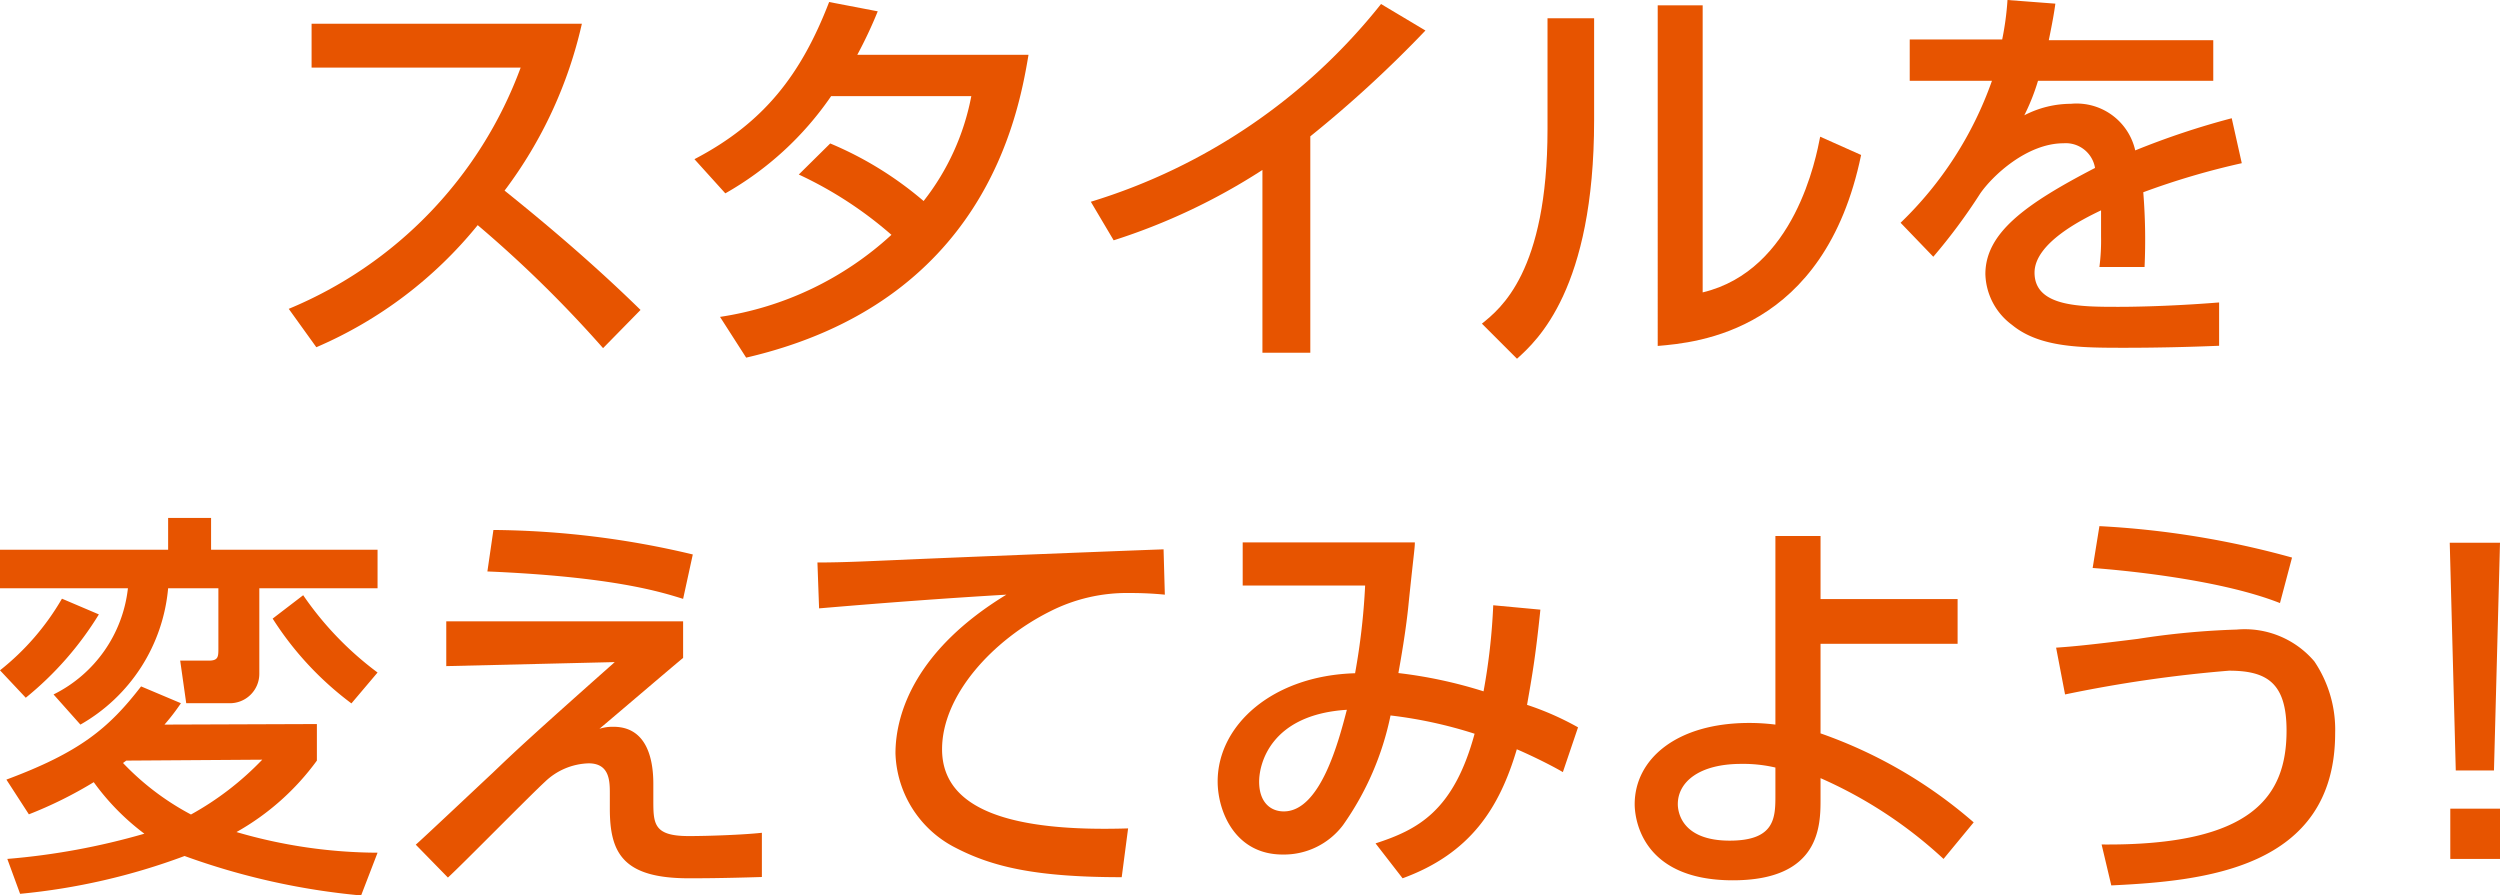 <svg xmlns="http://www.w3.org/2000/svg" viewBox="0 0 136.8 49"><defs><style>.cls-1{fill:#e75400;}</style></defs><g id="レイヤー_2" data-name="レイヤー 2"><g id="レイヤー_1-2" data-name="レイヤー 1"><path class="cls-1" d="M15.8,16.9A22.84,22.84,0,0,0,28.49,3.7H17.05V1.3H31.84a23.89,23.89,0,0,1-4.23,9.13c2.58,2.07,5.08,4.22,7.44,6.53L33,19.05a66.11,66.11,0,0,0-6.86-6.73A23.1,23.1,0,0,1,17.31,19Z"/><path class="cls-1" d="M45.43,7.85A19.31,19.31,0,0,1,50.54,11a13.31,13.31,0,0,0,2.61-5.74H45.48a17.44,17.44,0,0,1-5.79,5.32L38,8.71c3.83-2,5.85-4.66,7.37-8.6l2.66.51A24,24,0,0,1,46.91,3h9.37c-.57,3.41-2.44,13.55-15.45,16.57L39.4,17.34a17.76,17.76,0,0,0,9.38-4.49,21.45,21.45,0,0,0-5.07-3.3Z"/><path class="cls-1" d="M71.7,19.3H69.08v-10a33.91,33.91,0,0,1-8.14,3.85l-1.25-2.11A32.31,32.31,0,0,0,75.57.22L78,1.67A65.24,65.24,0,0,1,71.7,7.46Z"/><path class="cls-1" d="M87.23,6.58c0,9.24-3.12,12.06-4.22,13.05l-1.92-1.92c1-.81,3.59-2.81,3.59-10.65V1h2.55ZM93.17,16c5.06-1.21,6.21-7.4,6.43-8.52l2.24,1c-2,9.68-9,10.27-11.13,10.45V.29h2.46Z"/><path class="cls-1" d="M112.47.2c-.07.5-.14.92-.36,2h9V4.42h-9.59a11.63,11.63,0,0,1-.75,1.89,5.55,5.55,0,0,1,2.55-.63,3.29,3.29,0,0,1,3.52,2.55,43.2,43.2,0,0,1,5.28-1.76l.55,2.46a41.54,41.54,0,0,0-5.39,1.59,32.57,32.57,0,0,1,.07,4.09h-2.47a11.36,11.36,0,0,0,.09-1.65c0-.62,0-1.06,0-1.45-1,.48-3.64,1.78-3.64,3.41,0,1.87,2.49,1.87,4.6,1.87.29,0,2.51,0,5.5-.24v2.37c-1.65.07-3.49.11-5.14.11-2.4,0-4.67,0-6.19-1.25A3.57,3.57,0,0,1,108.64,15c0-2.25,2.18-3.83,6-5.81a1.62,1.62,0,0,0-1.72-1.35c-2,0-3.89,1.77-4.57,2.76a31.13,31.13,0,0,1-2.56,3.45L104,12.19a20,20,0,0,0,5-7.77H104.5V2.16h5.06A15.86,15.86,0,0,0,109.85,0Z"/><path class="cls-1" d="M11.55,28.34v1.74h9.11v2.11H14.19v4.69a1.61,1.61,0,0,1-1.65,1.6H10.19l-.33-2.33h1.56c.51,0,.53-.2.53-.64V32.19H9.2a9.55,9.55,0,0,1-4.8,7.46L2.93,38A7.39,7.39,0,0,0,7,32.19H0V30.08H9.2V28.34ZM5.41,33.62a17.91,17.91,0,0,1-4,4.56L0,36.68a13.83,13.83,0,0,0,3.39-3.92Zm11.93,6v2a13.81,13.81,0,0,1-4.4,3.91,27.77,27.77,0,0,0,7.72,1.13L19.76,49a38.55,38.55,0,0,1-9.66-2.16,35.2,35.2,0,0,1-9,2.07L.4,47a38.15,38.15,0,0,0,7.5-1.38A13.09,13.09,0,0,1,5.13,42.8a22.69,22.69,0,0,1-3.55,1.76L.35,42.66c4-1.49,5.59-2.79,7.37-5.1l2.18.92A11.46,11.46,0,0,1,9,39.65Zm-10.43,2-.18.13a14.47,14.47,0,0,0,3.72,2.82,16.3,16.3,0,0,0,3.9-3Zm12.32-3.13a17.5,17.5,0,0,1-4.31-4.64l1.67-1.28a17.78,17.78,0,0,0,4.07,4.23Z"/><path class="cls-1" d="M37.38,34v2c-.75.62-3.92,3.33-4.58,3.88a2.37,2.37,0,0,1,.77-.11c1.65,0,2.18,1.45,2.18,3.12v.86c0,1.32,0,2,1.94,2,1.1,0,3-.07,4-.18v2.42c-2.22.07-3.48.07-4,.07-3.61,0-4.32-1.39-4.32-3.81v-.81c0-.68,0-1.67-1.16-1.67a3.59,3.59,0,0,0-2.38,1c-.86.79-4.53,4.53-5.32,5.25l-1.76-1.8c.15-.11,3.63-3.39,4.2-3.92,1.19-1.14,2-1.91,6.69-6.07l-9.22.22V34Zm0-1.23c-1.19-.37-3.81-1.21-10.71-1.5L27,29a48.39,48.39,0,0,1,10.91,1.34Z"/><path class="cls-1" d="M63.74,32.54a18.88,18.88,0,0,0-1.92-.09,9.27,9.27,0,0,0-4.35,1c-3.13,1.56-5.92,4.58-5.92,7.55,0,3.34,3.85,4.53,10.18,4.33L61.38,48c-4.73,0-7.08-.57-9.09-1.61A6,6,0,0,1,49,41.23c0-2.26,1.16-5.7,6.07-8.69-3.43.2-6.84.46-10.25.75l-.09-2.51c1.52,0,3.17-.09,4.68-.15,1.9-.09,12-.49,14.26-.57Z"/><path class="cls-1" d="M84.29,33.36c-.27,2.64-.47,3.72-.73,5.21a15.72,15.72,0,0,1,2.79,1.23l-.83,2.45C85,41.94,83.91,41.39,83,41c-.95,3.21-2.53,5.7-6.25,7.06l-1.48-1.91c2.31-.75,4.27-1.76,5.42-6a24.26,24.26,0,0,0-4.6-1,15.93,15.93,0,0,1-2.6,6,4.05,4.05,0,0,1-3.3,1.61c-2.62,0-3.56-2.38-3.56-4,0-3.08,3-5.79,7.52-5.92a36.71,36.71,0,0,0,.55-4.8H68V29.68h9.42c0,.35-.07.68-.37,3.63-.14,1.3-.38,2.69-.53,3.52a25.07,25.07,0,0,1,4.66,1,34,34,0,0,0,.53-4.71ZM68.9,42.77c0,1.13.62,1.63,1.35,1.63,2,0,3-3.83,3.45-5.56C69.56,39.1,68.9,41.76,68.9,42.77Z"/><path class="cls-1" d="M107.12,35.23h-7.5v4.9A25.64,25.64,0,0,1,108,45L106.35,47a24.24,24.24,0,0,0-6.73-4.42v1.14c0,1.43,0,4.45-4.8,4.45-5.15,0-5.37-3.59-5.37-4.16,0-2.47,2.29-4.45,6.27-4.45a11.52,11.52,0,0,1,1.43.09V29.33h2.47v3.45h7.5ZM97.15,42a7.73,7.73,0,0,0-1.87-.2c-2.31,0-3.47,1-3.47,2.2,0,.31.11,2,2.84,2,2.5,0,2.5-1.28,2.5-2.51Z"/><path class="cls-1" d="M115,46.21c8.29.08,10.12-2.67,10.12-6.23,0-2.6-1.06-3.28-3.15-3.28A72.93,72.93,0,0,0,113,38l-.49-2.56c.86-.06,1.68-.13,4.47-.48a43.2,43.2,0,0,1,5.41-.51,5,5,0,0,1,4.25,1.74,6.68,6.68,0,0,1,1.14,3.92c0,7.48-7.3,8.1-12.25,8.34ZM124.76,33c-3.52-1.39-9.3-1.85-10.25-1.92l.37-2.29a48.71,48.71,0,0,1,10.54,1.72Z"/><path class="cls-1" d="M136.8,29.7l-.33,12.46h-2.09l-.33-12.46Zm0,14.55V47h-2.72V44.25Z"/></g></g></svg>